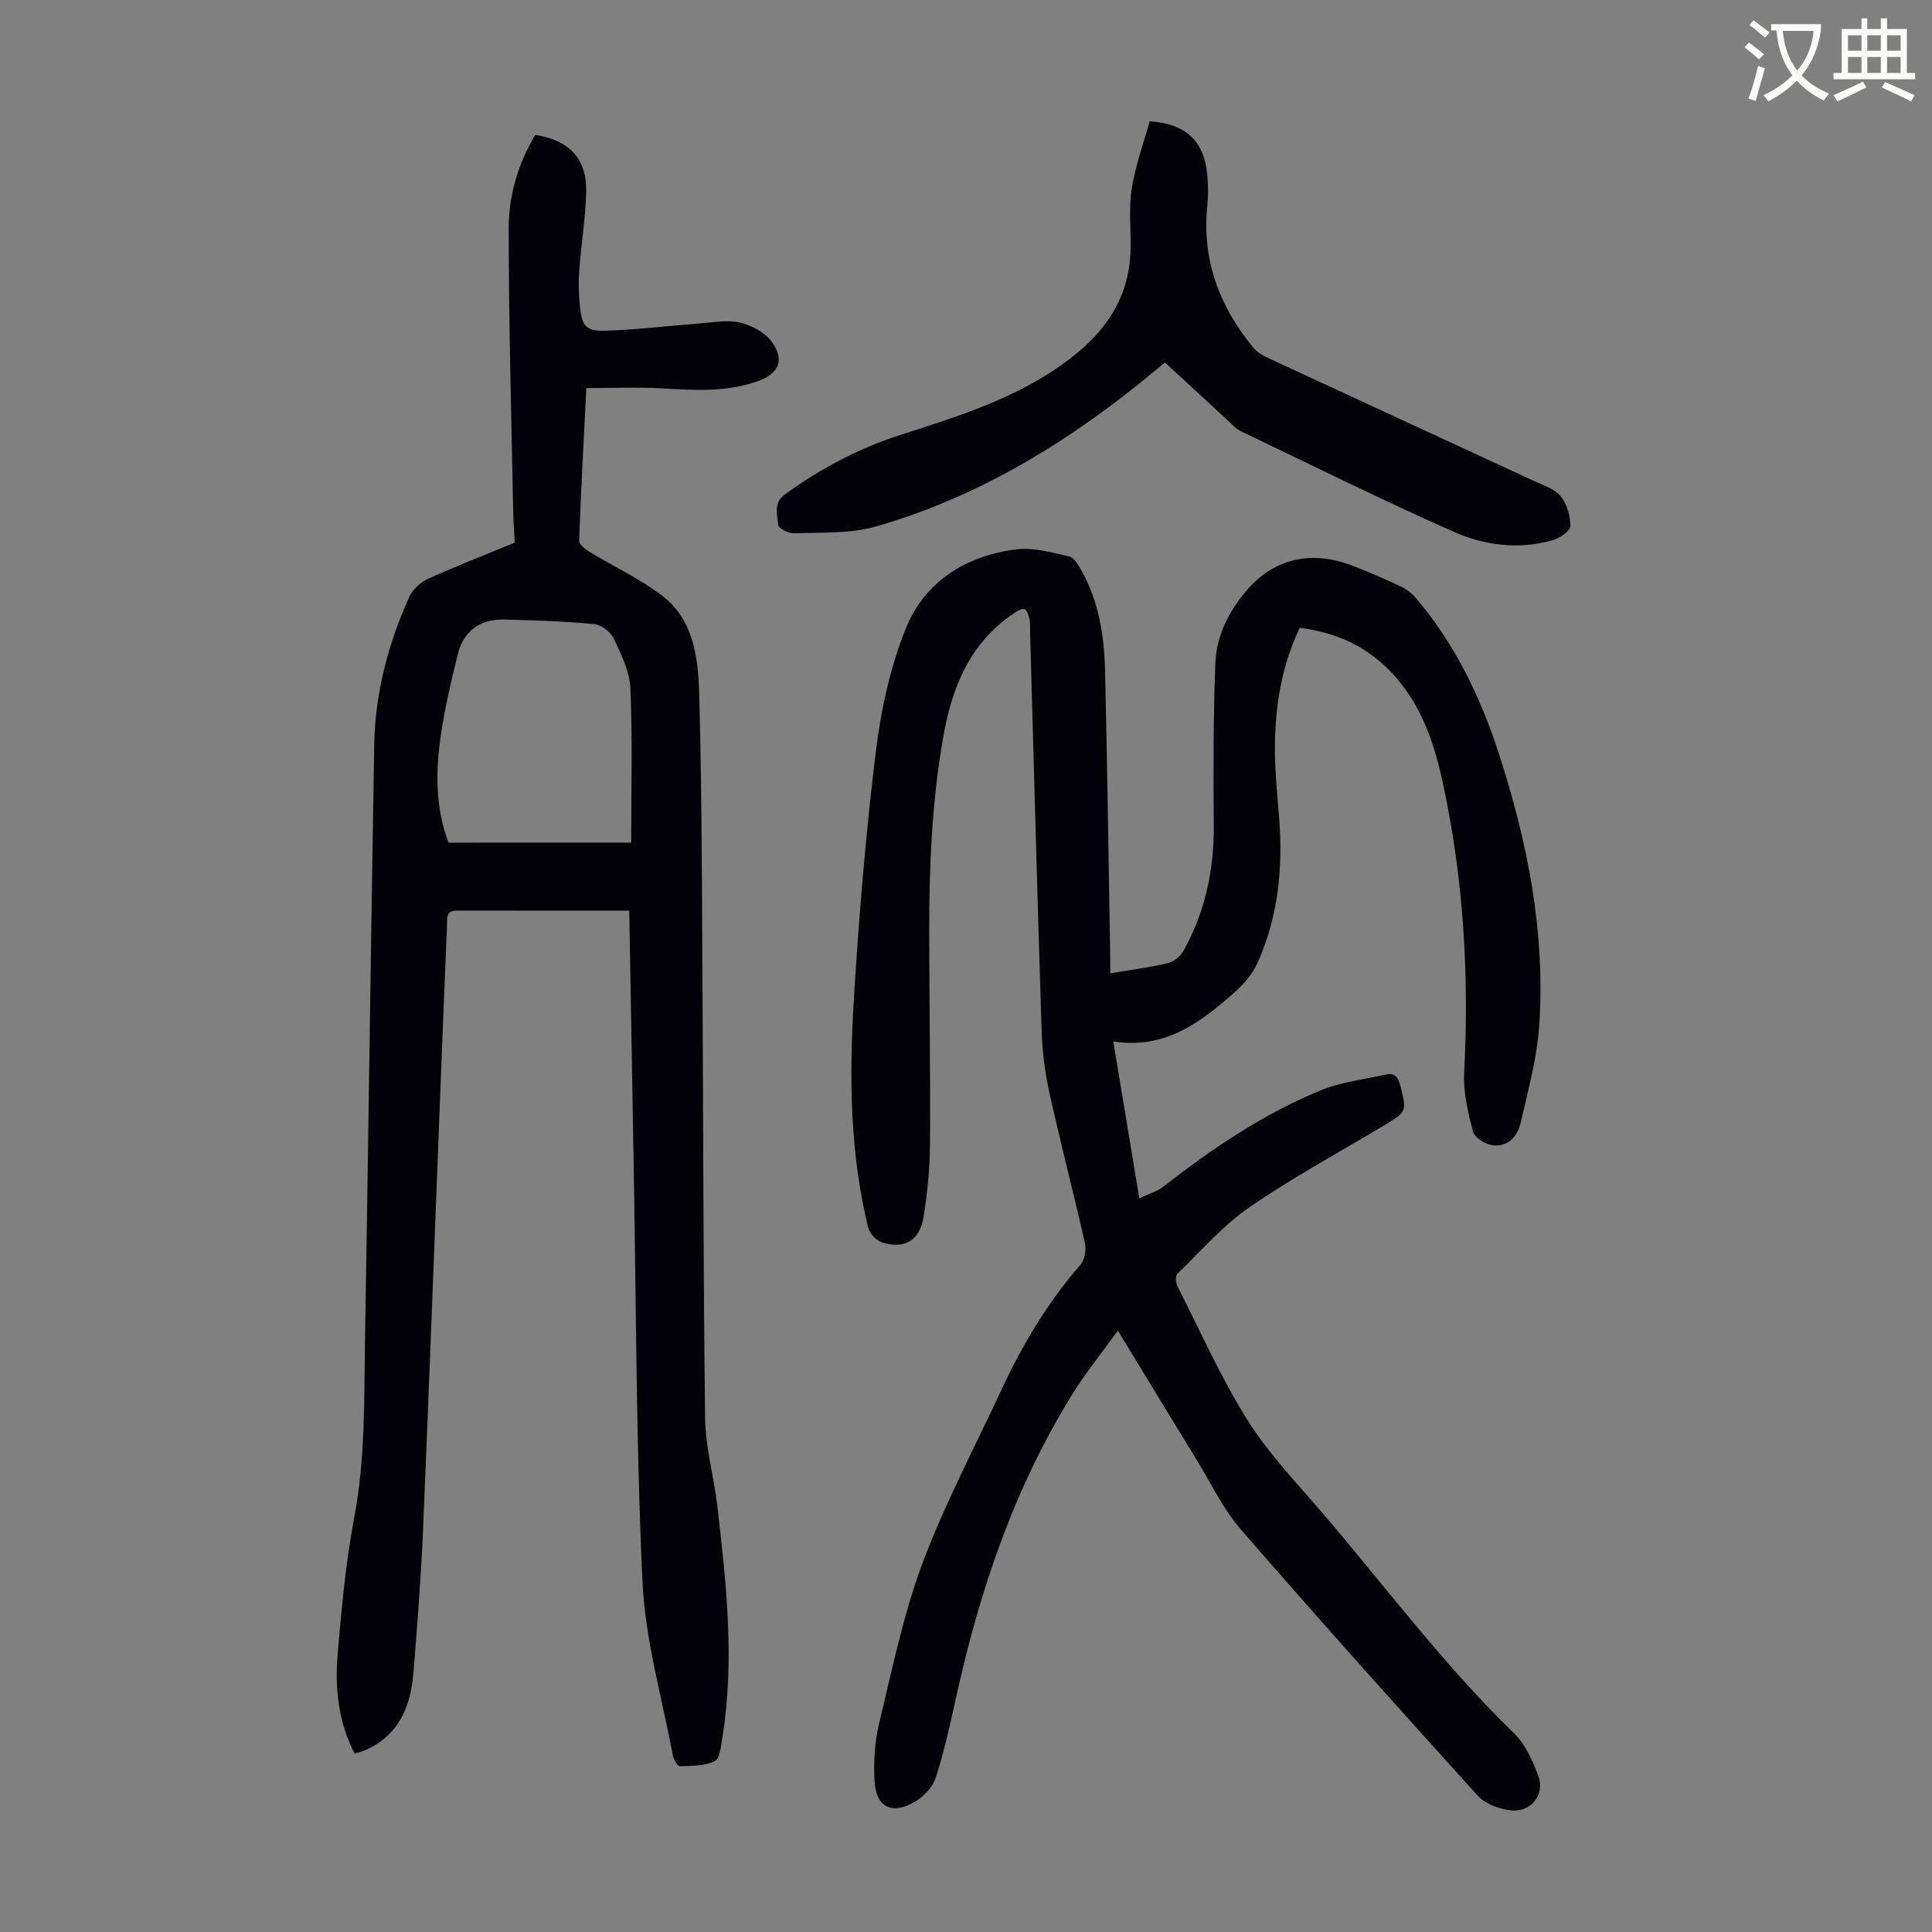 <svg enable-background="new 0 0 400 400" viewBox="0 0 400 400" xmlns="http://www.w3.org/2000/svg"><rect x="0" y="0" width="400" height="400" fill="#808080" stroke="none"/><path d="m362.1 8.8c1.1.8 2.1 1.6 3.1 2.4l-1 1.1c-1.3-1.1-2.3-2-3-2.5zm1.9 4.8c.5.2.9.4 1.4.5-.6 2.3-1.3 4.5-1.9 6.8l-1.5-.5c.8-2.1 1.4-4.3 2-6.8zm-1-9.4c1.3.9 2.4 1.8 3.4 2.5l-1 1.1c-1.4-1.2-2.4-2.1-3.2-2.6zm3.7 2.2v-1.4h10.3v1.2c-.5 3.6-1.8 6.8-4 9.4 1.5 1.6 3.4 2.8 5.7 3.8-.3.4-.7.8-1.1 1.4-2.3-1.1-4.1-2.5-5.6-4.1-1.6 1.6-3.6 3.1-5.9 4.3-.3-.5-.7-.9-1-1.3 2.4-1.1 4.4-2.5 6-4.1-1.9-2.5-3-5.6-3.3-9.3h-1.1zm8.8 0h-6.4c.3 3.3 1.3 6 3 8.2 2-2.3 3.1-5.1 3.4-8.2z" fill="#fbfcfa"/><path d="m385.3 3.8h1.3v2.2h2.8v-2.2h1.3v2.2h4.1v9.1h1.7v1.3h-16.9v-1.3h1.7v-9.1h4.1v-2.2zm.4 13.1.7 1.2c-1.8.9-3.8 1.9-6 2.9-.2-.4-.5-.8-.8-1.3 2.3-1 4.3-1.9 6.1-2.8zm-3.1-6.4h2.8v-3.2h-2.8zm0 4.6h2.8v-3.3h-2.8zm4-4.6h2.8v-3.2h-2.8zm0 4.6h2.8v-3.3h-2.8zm3.7 1.9c2.1.9 4.1 1.8 6.1 2.7l-.7 1.3c-2.2-1.1-4.2-2-6.1-2.9zm3.2-9.7h-2.8v3.2h2.8zm-2.8 7.8h2.8v-3.3h-2.8z" fill="#fbfcfa"/><g fill="#010106"><path d="m229.86 201.53c4.46-.76 8.23-1.24 11.92-2.12 1.2-.28 2.56-1.35 3.18-2.44 4.54-8.08 6.42-16.8 6.34-26.07-.1-11.18-.09-22.37.32-33.54.21-5.7 2.79-10.81 6.51-15.15 5.76-6.7 13.59-8.4 22.25-4.96 3.32 1.32 6.62 2.73 9.84 4.27 1.16.55 2.24 1.47 3.07 2.46 7.99 9.46 13.25 20.39 17.04 32.08 5.92 18.22 9.62 36.84 8.36 56.07-.45 6.84-2.31 13.62-3.86 20.35-.66 2.87-2.73 5.15-6.05 4.58-1.45-.25-3.51-1.6-3.83-2.83-1.01-3.95-2.02-8.11-1.81-12.12 1.06-20.23-.14-40.25-4.42-60.07-2.02-9.32-5.17-18.07-12.55-24.66-4.82-4.31-10.53-6.55-17.06-7.4-3.71 7.69-5.04 15.81-5.15 24.12-.07 5.02.45 10.05.86 15.07.84 10.42-.16 20.59-4.47 30.2-1.04 2.32-2.9 4.46-4.83 6.16-6.96 6.11-14.22 11.75-25.02 10.1 1.85 11.15 3.55 21.44 5.38 32.47 1.98-.94 3.7-1.41 4.99-2.42 10.08-7.89 20.66-15.02 32.52-19.92 4.25-1.75 9.02-2.28 13.57-3.29 1.79-.4 2.54.6 2.96 2.29 1.35 5.39 1.4 5.38-3.44 8.29-9.3 5.58-18.89 10.75-27.8 16.9-5.52 3.81-10.06 9.06-14.93 13.79-.43.42-.32 1.86.04 2.58 4.7 9.27 8.94 18.84 14.44 27.62 4.36 6.96 10.19 13.02 15.57 19.31 13.09 15.3 25.12 31.5 39.64 45.58 2.36 2.29 3.89 5.71 5.06 8.88 1.43 3.87-1.58 7.6-5.72 7.1-2.38-.29-5.26-1.3-6.79-2.99-16.53-18.25-32.97-36.59-49.11-55.19-3.69-4.25-6.16-9.57-9.15-14.43-5.31-8.65-10.57-17.33-16.29-26.71-3.36 4.66-6.66 8.71-9.39 13.11-12.04 19.4-19.25 40.7-24.12 62.9-1.22 5.54-2.45 11.11-4.18 16.5-.61 1.92-2.41 3.87-4.18 4.94-4.89 2.94-8.23 1.28-8.51-4.28-.19-3.84.01-7.85.9-11.58 2.69-11.18 4.99-22.56 8.98-33.29 4.58-12.3 10.81-24 16.35-35.95 4.35-9.37 9.6-18.16 16.41-26 .89-1.02 1.23-3.09.92-4.47-2.36-10.46-5.08-20.85-7.39-31.32-.93-4.22-1.44-8.6-1.58-12.92-.88-27.29-1.6-54.59-2.37-81.89-.03-1.01.06-2.04-.13-3.01-.16-.78-.5-1.91-1.05-2.12-.56-.21-1.54.42-2.21.88-9.19 6.21-12.86 15.42-14.67 25.94-2.3 13.31-2.85 26.69-2.84 40.12.02 14.66.27 29.32.16 43.98-.03 5.01-.54 10.06-1.35 15-.8 4.86-3.95 6.66-8.57 5.19-1.18-.37-2.55-1.81-2.85-3-3.83-15.49-3.95-31.3-3-47.06 1.03-17.07 2.44-34.15 4.51-51.13 1.07-8.79 2.96-17.77 6.27-25.94 3.93-9.72 12.49-15.06 22.92-16.35 3.53-.44 7.32.66 10.9 1.47 1.03.23 1.91 1.81 2.54 2.94 3.6 6.42 4.71 13.5 4.88 20.69.46 19.58.72 39.16 1.06 58.74.03 1.2.01 2.39.01 3.95z"/><path d="m130.28 188.54c-12.29 0-24.01.01-35.73-.01-2.32 0-1.94 1.69-2 3.08-.46 10.96-.9 21.91-1.33 32.87-1.21 30.86-2.34 61.72-3.65 92.58-.41 9.72-1.19 19.43-1.96 29.13-.57 7.19-3.09 13.3-10.35 16.32-.5.21-1.04.3-1.84.53-3.35-6.46-4.09-13.34-3.53-20.24.79-9.69 1.72-19.42 3.51-28.96 2.25-12 1.97-24.05 2.17-36.11.69-41.17 1.21-82.35 1.91-123.52.18-10.63 2.85-20.8 7.19-30.48.69-1.54 2.22-3.09 3.74-3.79 5.74-2.63 11.64-4.9 18.16-7.59-.08-1.62-.27-4.15-.32-6.68-.37-19.45-.93-38.91-.93-58.36 0-6.81 1.93-13.45 5.5-19.38 7.01 1.09 10.67 4.9 10.54 11.73-.11 5.46-1.04 10.89-1.44 16.35-.18 2.44-.1 4.93.14 7.37.42 4.18 1.25 5.23 5.41 5.09 6.47-.21 12.91-1.02 19.37-1.5 2.78-.21 5.7-.8 8.32-.19 2.4.55 5.14 1.99 6.56 3.9 2.82 3.8 1.57 6.68-2.82 8.24-6.5 2.31-13.18 1.88-19.9 1.49-5.09-.3-10.2-.06-15.6-.06-.55 10.88-1.13 21.25-1.5 31.63-.03.75 1.31 1.75 2.21 2.3 5.02 3.07 10.46 5.57 15.08 9.14 6.4 4.96 7.35 12.67 7.56 20.07.48 16.65.54 33.32.64 49.99.2 33.35.19 66.7.59 100.05.07 6.09 1.82 12.14 2.53 18.24 1.87 16.01 3.65 32.04 1.02 48.14-.27 1.68-.53 4.25-1.57 4.73-2.13.99-4.78.97-7.22 1.04-.47.01-1.28-1.4-1.44-2.25-2.23-11.96-5.71-23.87-6.28-35.92-1.34-28.7-1.3-57.47-1.82-86.22-.3-17.75-.62-35.53-.92-52.75zm.4-14.09c0-10.93.29-21.45-.16-31.93-.15-3.51-1.92-7.06-3.47-10.35-.64-1.36-2.58-2.83-4.05-2.96-6.23-.59-12.5-.81-18.76-.94-4.86-.1-8.27 2.43-9.43 7.08-1.38 5.52-2.68 11.09-3.52 16.72-1.12 7.53-1.19 15.09 1.57 22.39 12.82-.01 25.43-.01 37.82-.01z"/><path d="m238.02 25.11c7.07.51 10.77 3.61 11.74 9.69.42 2.61.44 5.35.18 7.99-1.09 11.13 2.56 20.67 9.5 29.14.74.9 1.85 1.61 2.92 2.11 18.44 8.55 36.9 17.05 55.34 25.59 1.92.89 4.23 1.62 5.45 3.14 1.29 1.63 2.03 4.14 1.95 6.23-.04 1.03-2.3 2.47-3.79 2.89-6.96 1.95-14.01 1.01-20.36-1.8-14.89-6.59-29.49-13.85-44.19-20.89-.88-.42-1.58-1.24-2.31-1.92-4.36-4.01-8.71-8.03-13.26-12.24-.82.68-1.56 1.29-2.3 1.91-17.2 14.26-35.95 25.85-57.55 32.06-5.33 1.53-11.23 1.17-16.88 1.41-1.14.05-3.27-1.02-3.33-1.69-.16-2.14-1.12-4.56 1.41-6.39 7.3-5.29 15.16-9.48 23.73-12.24 10.95-3.54 21.92-6.89 31.7-13.31 9.29-6.1 15.93-13.65 16.11-25.41.06-4.12-.4-8.32.24-12.35.76-4.76 2.45-9.39 3.7-13.92z"/></g></svg>